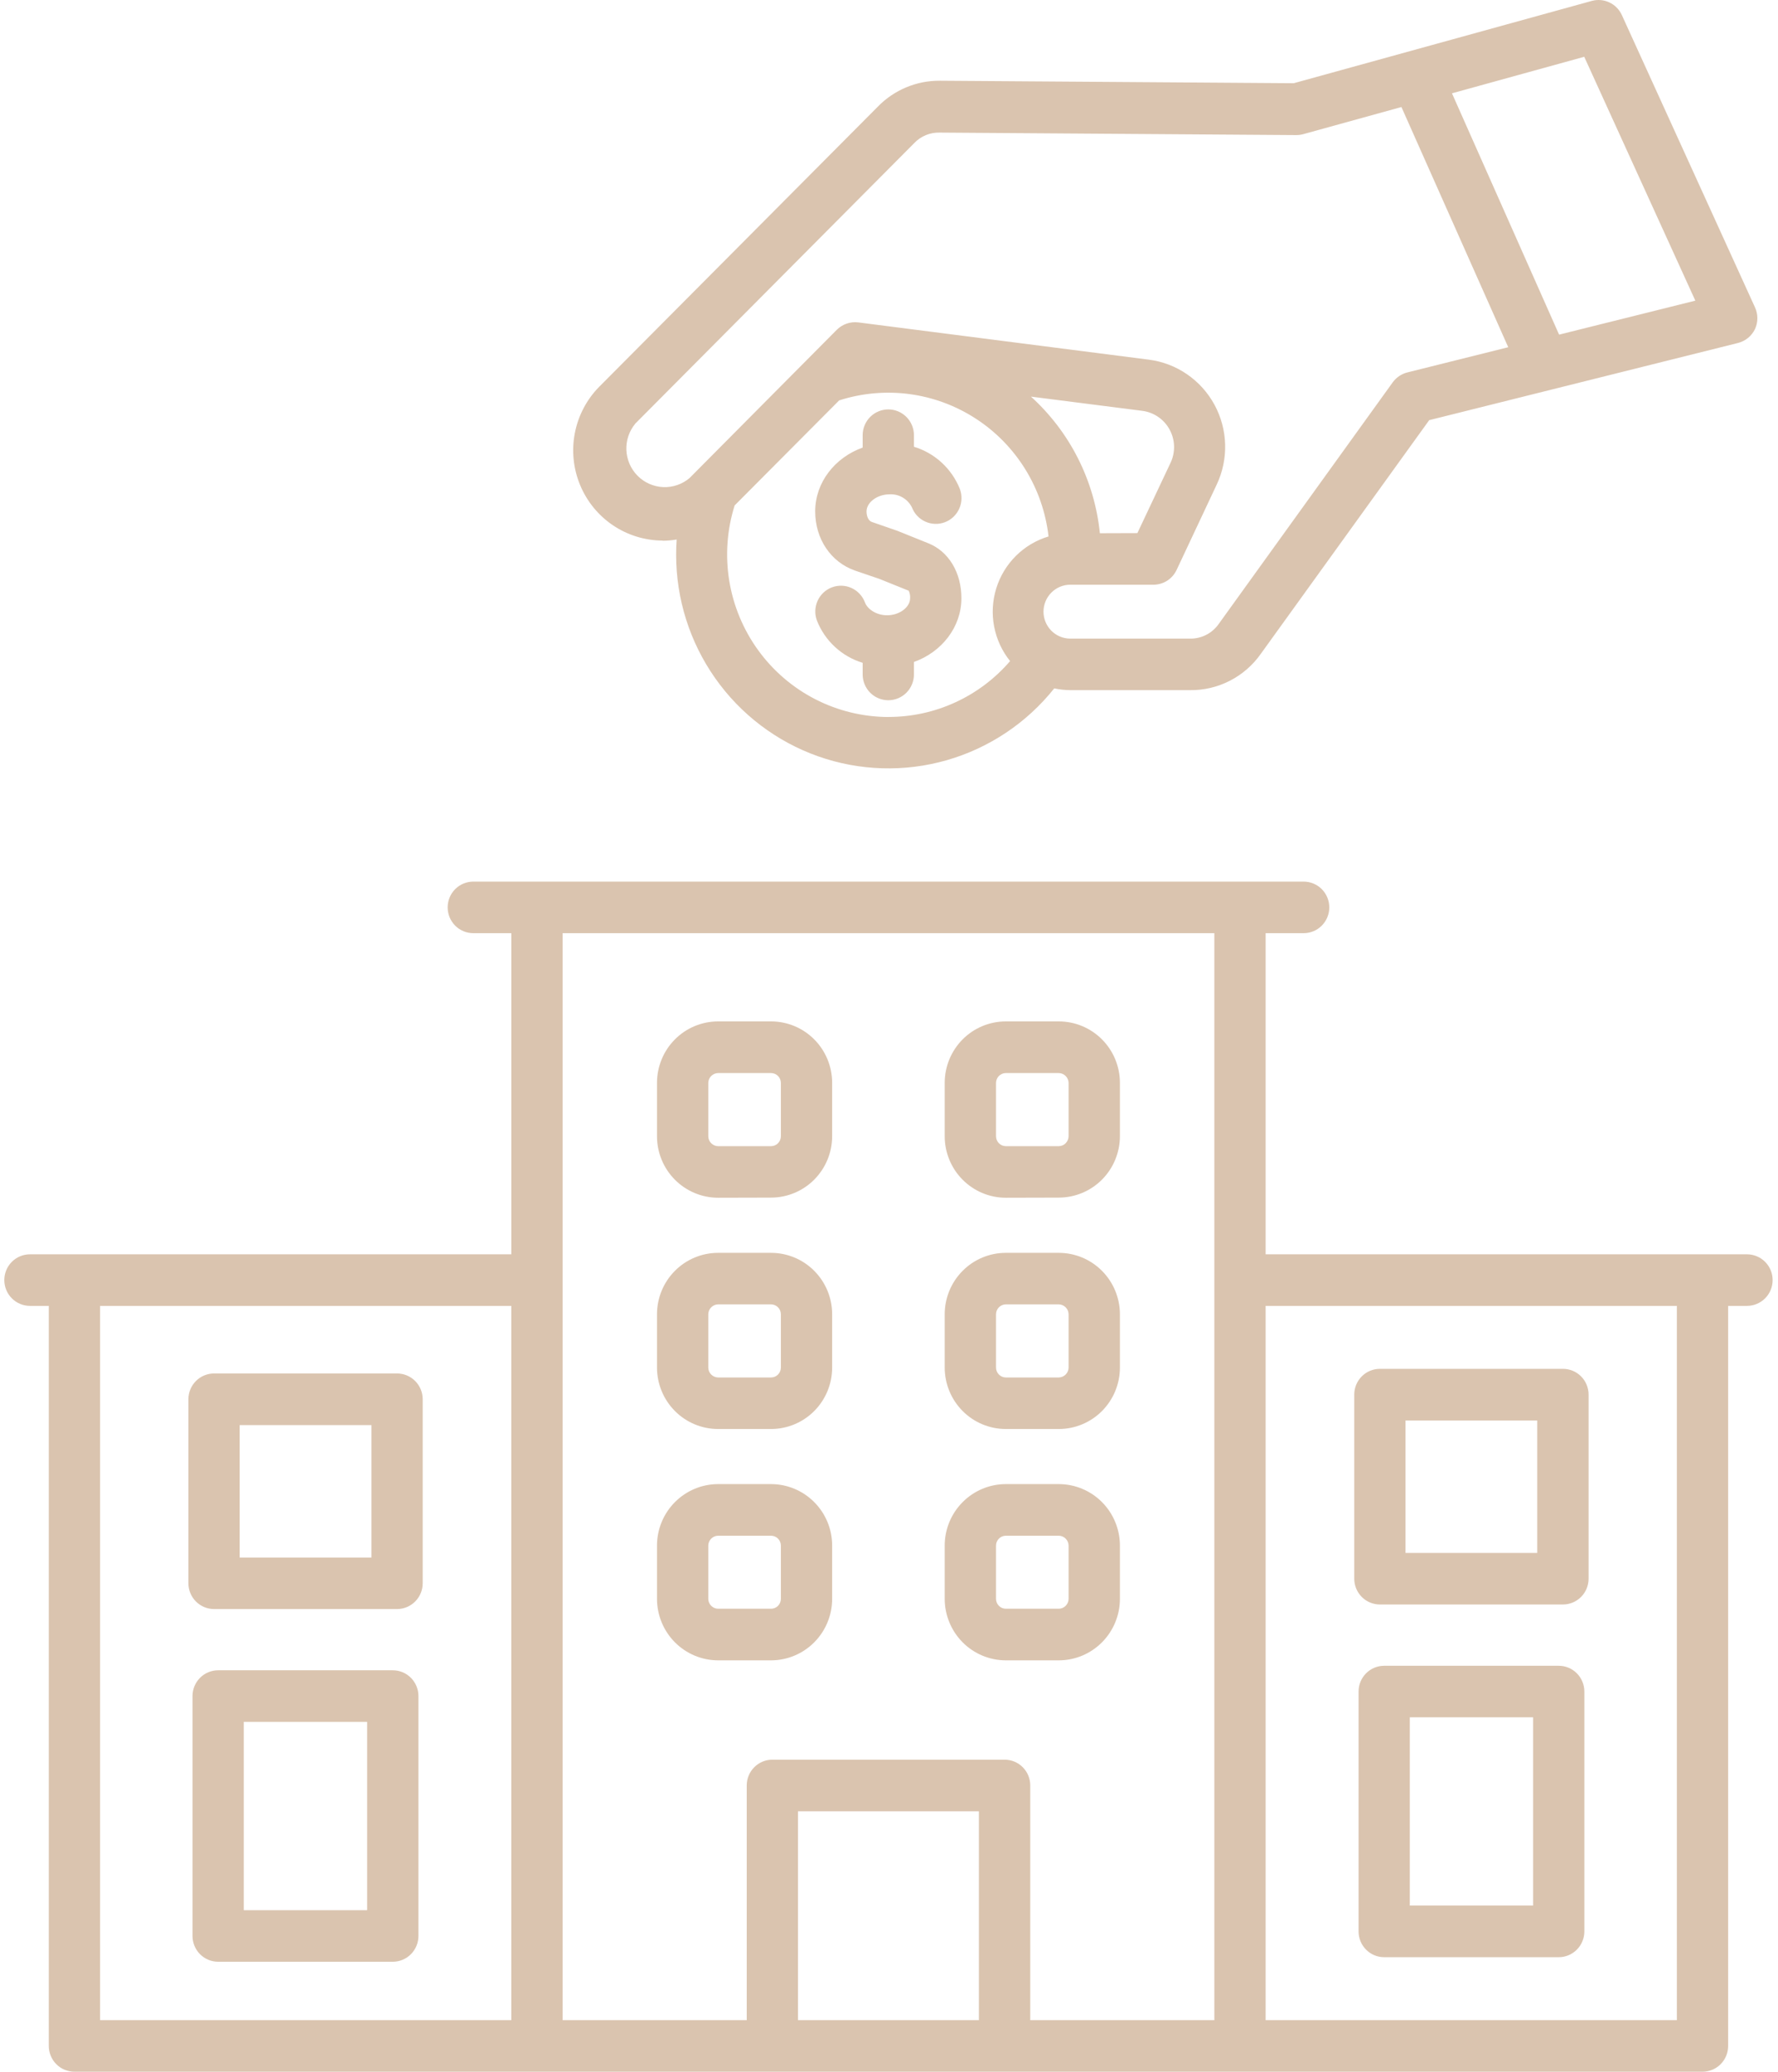 <svg width="103" height="120" viewBox="0 0 103 120" fill="none" xmlns="http://www.w3.org/2000/svg">
<path fill-rule="evenodd" clip-rule="evenodd" d="M97.141 117.013H73.318V75.64H97.141V117.013ZM5.798 75.64H29.619V117.013H5.798V75.64ZM56.708 117.013H46.227V104.915H56.708V117.013ZM70.345 54.052H32.594V117.013H43.258V103.418C43.258 103.022 43.415 102.642 43.694 102.362C43.972 102.082 44.35 101.925 44.744 101.925H58.198C58.592 101.925 58.969 102.082 59.248 102.362C59.527 102.642 59.683 103.022 59.683 103.418V117.013H70.347V54.052H70.345ZM101.201 72.653H73.318V54.052H75.521C75.915 54.052 76.293 53.895 76.571 53.615C76.85 53.334 77.006 52.955 77.006 52.559C77.006 52.162 76.85 51.782 76.571 51.502C76.293 51.222 75.915 51.065 75.521 51.065H27.418C27.024 51.065 26.646 51.222 26.368 51.502C26.089 51.782 25.933 52.162 25.933 52.559C25.933 52.955 26.089 53.334 26.368 53.615C26.646 53.895 27.024 54.052 27.418 54.052H29.621V72.653H1.735C1.341 72.653 0.964 72.81 0.685 73.09C0.406 73.37 0.25 73.75 0.25 74.146C0.25 74.542 0.406 74.922 0.685 75.202C0.964 75.482 1.341 75.64 1.735 75.64H2.827V118.506C2.827 118.903 2.983 119.282 3.262 119.563C3.541 119.843 3.918 120 4.312 120H98.627C99.021 120 99.398 119.843 99.677 119.563C99.956 119.282 100.112 118.903 100.112 118.506V75.64H101.204C101.598 75.64 101.975 75.482 102.254 75.202C102.533 74.922 102.689 74.542 102.689 74.146C102.689 73.75 102.533 73.37 102.254 73.09C101.975 72.81 101.598 72.653 101.204 72.653H101.201ZM57.7 89.52C57.702 89.37 57.761 89.227 57.867 89.121C57.973 89.014 58.115 88.954 58.265 88.953H61.337C61.486 88.955 61.628 89.016 61.734 89.122C61.84 89.228 61.9 89.37 61.904 89.52V92.61C61.902 92.761 61.842 92.905 61.736 93.012C61.63 93.119 61.487 93.18 61.337 93.182H58.265C58.114 93.181 57.971 93.12 57.865 93.013C57.76 92.906 57.7 92.761 57.7 92.61V89.52ZM58.265 96.172C57.326 96.17 56.427 95.794 55.764 95.126C55.101 94.458 54.728 93.553 54.727 92.61V89.52C54.728 88.577 55.102 87.673 55.765 87.007C56.428 86.34 57.327 85.964 58.265 85.963H61.337C62.275 85.964 63.175 86.339 63.838 87.006C64.502 87.672 64.875 88.577 64.877 89.52V92.61C64.876 93.554 64.503 94.459 63.839 95.127C63.175 95.795 62.276 96.171 61.337 96.172H58.265ZM57.7 76.123C57.702 75.972 57.761 75.829 57.867 75.722C57.972 75.615 58.115 75.555 58.265 75.553H61.337C61.486 75.556 61.628 75.617 61.734 75.723C61.84 75.829 61.9 75.972 61.904 76.123V79.215C61.901 79.365 61.841 79.509 61.735 79.616C61.629 79.722 61.486 79.784 61.337 79.787H58.265C58.115 79.785 57.971 79.724 57.866 79.617C57.76 79.51 57.701 79.365 57.7 79.215V76.123ZM58.265 82.772C57.327 82.771 56.427 82.396 55.764 81.729C55.101 81.062 54.728 80.158 54.727 79.215V76.123C54.728 75.18 55.102 74.276 55.765 73.61C56.428 72.943 57.327 72.569 58.265 72.568H61.337C62.274 72.569 63.174 72.943 63.837 73.609C64.501 74.276 64.875 75.18 64.877 76.123V79.215C64.876 80.158 64.503 81.063 63.839 81.73C63.175 82.397 62.275 82.772 61.337 82.772H58.265ZM57.7 62.727C57.7 62.577 57.76 62.432 57.865 62.324C57.971 62.217 58.114 62.156 58.265 62.155H61.337C61.487 62.157 61.63 62.219 61.736 62.326C61.841 62.432 61.902 62.577 61.904 62.727V65.819C61.9 65.969 61.84 66.113 61.734 66.219C61.628 66.325 61.486 66.386 61.337 66.389H58.265C58.115 66.387 57.972 66.327 57.867 66.22C57.761 66.114 57.702 65.97 57.7 65.819V62.72V62.727ZM58.265 69.377C57.327 69.375 56.428 69 55.765 68.333C55.102 67.666 54.728 66.762 54.727 65.819V62.72C54.728 61.777 55.101 60.872 55.764 60.205C56.427 59.538 57.327 59.163 58.265 59.163H61.337C62.275 59.163 63.175 59.538 63.839 60.205C64.503 60.872 64.876 61.776 64.877 62.72V65.812C64.875 66.755 64.502 67.66 63.838 68.327C63.175 68.993 62.275 69.368 61.337 69.369L58.265 69.377ZM41.031 89.52C41.034 89.37 41.095 89.228 41.2 89.122C41.306 89.016 41.448 88.955 41.597 88.953H44.669C44.819 88.954 44.963 89.013 45.069 89.12C45.175 89.226 45.235 89.37 45.236 89.52V92.61C45.236 92.761 45.177 92.906 45.071 93.014C44.964 93.121 44.82 93.182 44.669 93.182H41.597C41.447 93.18 41.304 93.118 41.199 93.011C41.093 92.905 41.032 92.76 41.031 92.61V89.52ZM41.597 96.172C40.659 96.17 39.76 95.794 39.096 95.126C38.433 94.458 38.061 93.553 38.06 92.61V89.52C38.061 88.577 38.434 87.673 39.098 87.007C39.761 86.34 40.66 85.964 41.597 85.963H44.669C45.607 85.964 46.506 86.34 47.169 87.007C47.833 87.673 48.206 88.577 48.207 89.52V92.61C48.206 93.553 47.834 94.458 47.17 95.126C46.507 95.794 45.608 96.17 44.669 96.172H41.597ZM41.031 76.123C41.034 75.972 41.094 75.829 41.2 75.723C41.306 75.617 41.448 75.556 41.597 75.553H44.669C44.819 75.554 44.963 75.614 45.069 75.721C45.175 75.828 45.235 75.972 45.236 76.123V79.215C45.236 79.366 45.176 79.511 45.07 79.618C44.964 79.725 44.82 79.786 44.669 79.787H41.597C41.448 79.784 41.305 79.722 41.199 79.616C41.093 79.509 41.033 79.365 41.031 79.215V76.123ZM41.597 82.772C40.66 82.771 39.76 82.396 39.097 81.729C38.434 81.062 38.061 80.158 38.06 79.215V76.123C38.061 75.18 38.434 74.276 39.098 73.61C39.761 72.943 40.66 72.569 41.597 72.568H44.669C45.607 72.569 46.506 72.943 47.169 73.61C47.832 74.276 48.206 75.18 48.207 76.123V79.215C48.206 80.158 47.833 81.062 47.17 81.729C46.507 82.396 45.607 82.771 44.669 82.772H41.597ZM41.031 62.727C41.033 62.577 41.093 62.433 41.199 62.326C41.305 62.22 41.448 62.158 41.597 62.155H44.669C44.82 62.156 44.964 62.216 45.071 62.324C45.177 62.431 45.236 62.576 45.236 62.727V65.819C45.235 65.97 45.175 66.114 45.069 66.221C44.963 66.328 44.819 66.388 44.669 66.389H41.597C41.448 66.386 41.306 66.325 41.2 66.219C41.094 66.113 41.034 65.969 41.031 65.819V62.72V62.727ZM41.597 69.377C40.66 69.375 39.761 69 39.098 68.333C38.434 67.666 38.061 66.762 38.06 65.819V62.72C38.061 61.777 38.434 60.872 39.097 60.205C39.76 59.538 40.66 59.163 41.597 59.163H44.669C45.607 59.163 46.507 59.538 47.17 60.205C47.833 60.872 48.206 61.777 48.207 62.72V65.812C48.206 66.755 47.833 67.659 47.169 68.326C46.506 68.993 45.607 69.368 44.669 69.369L41.597 69.377ZM81.422 82.279V89.951H89.052V82.279H81.422ZM79.937 92.936H90.542C90.936 92.936 91.314 92.778 91.592 92.498C91.871 92.218 92.027 91.838 92.027 91.442V80.78C92.027 80.384 91.871 80.004 91.592 79.724C91.314 79.444 90.936 79.287 90.542 79.287H79.937C79.543 79.287 79.165 79.444 78.887 79.724C78.608 80.004 78.452 80.384 78.452 80.78V91.442C78.452 91.838 78.608 92.218 78.887 92.498C79.165 92.778 79.543 92.936 79.937 92.936ZM88.812 110.376V99.47H81.67V110.376H88.812ZM90.297 96.486H80.187C79.793 96.486 79.415 96.643 79.137 96.923C78.858 97.203 78.702 97.583 78.702 97.979V111.872C78.702 112.268 78.858 112.648 79.137 112.928C79.415 113.209 79.793 113.366 80.187 113.366H90.297C90.691 113.366 91.069 113.209 91.347 112.928C91.626 112.648 91.782 112.268 91.782 111.872V97.979C91.782 97.583 91.626 97.203 91.347 96.923C91.069 96.643 90.691 96.486 90.297 96.486ZM21.517 90.217V82.545H13.885V90.217H21.517ZM23.002 79.555H12.399C12.006 79.555 11.628 79.713 11.349 79.993C11.071 80.273 10.914 80.653 10.914 81.049V91.706C10.914 92.102 11.071 92.482 11.349 92.762C11.628 93.042 12.006 93.2 12.399 93.2H23.002C23.396 93.2 23.774 93.042 24.052 92.762C24.331 92.482 24.487 92.102 24.487 91.706V81.049C24.487 80.653 24.331 80.273 24.052 79.993C23.774 79.713 23.396 79.555 23.002 79.555ZM21.269 110.643V99.734H14.122V110.643H21.269ZM22.754 96.747H12.637C12.243 96.747 11.865 96.904 11.587 97.184C11.308 97.465 11.152 97.844 11.152 98.241V112.136C11.152 112.532 11.308 112.912 11.587 113.192C11.865 113.472 12.243 113.63 12.637 113.63H22.754C23.148 113.63 23.526 113.472 23.805 113.192C24.083 112.912 24.24 112.532 24.24 112.136V98.241C24.24 97.844 24.083 97.465 23.805 97.184C23.526 96.904 23.148 96.747 22.754 96.747ZM55.695 34.645C55.695 36.328 54.554 37.767 52.945 38.344V39.066C52.945 39.462 52.788 39.842 52.51 40.122C52.231 40.403 51.853 40.56 51.46 40.56C51.066 40.56 50.688 40.403 50.409 40.122C50.131 39.842 49.974 39.462 49.974 39.066V38.392C49.378 38.211 48.83 37.898 48.372 37.474C47.913 37.051 47.555 36.529 47.326 35.947C47.257 35.764 47.224 35.568 47.231 35.372C47.237 35.176 47.281 34.983 47.362 34.804C47.524 34.443 47.822 34.161 48.191 34.022C48.559 33.882 48.968 33.895 49.327 34.058C49.686 34.221 49.966 34.521 50.106 34.892C50.237 35.255 50.732 35.638 51.39 35.638C52.108 35.638 52.724 35.175 52.724 34.643C52.733 34.496 52.705 34.35 52.643 34.217L50.945 33.532L49.539 33.052C48.135 32.566 47.224 31.22 47.224 29.622C47.224 27.941 48.368 26.5 49.974 25.925V25.208C49.974 24.812 50.131 24.432 50.409 24.152C50.688 23.872 51.066 23.714 51.46 23.714C51.853 23.714 52.231 23.872 52.51 24.152C52.788 24.432 52.945 24.812 52.945 25.208V25.878C53.542 26.058 54.091 26.371 54.551 26.794C55.011 27.217 55.371 27.738 55.604 28.32C55.743 28.69 55.731 29.102 55.569 29.463C55.407 29.825 55.109 30.107 54.741 30.248C54.372 30.388 53.963 30.376 53.603 30.213C53.244 30.05 52.964 29.751 52.824 29.38C52.703 29.143 52.517 28.946 52.288 28.814C52.059 28.681 51.796 28.618 51.531 28.633C50.823 28.633 50.197 29.096 50.197 29.629C50.197 29.711 50.217 30.127 50.509 30.234L51.945 30.732L52.017 30.759L53.774 31.466C54.957 31.939 55.695 33.161 55.695 34.655V34.645ZM36.805 24.536C36.447 24.965 36.262 25.514 36.286 26.074C36.311 26.634 36.544 27.165 36.938 27.561C37.333 27.957 37.86 28.19 38.417 28.214C38.974 28.238 39.52 28.051 39.946 27.69L48.479 19.099C48.64 18.939 48.836 18.818 49.05 18.744C49.264 18.671 49.492 18.646 49.717 18.674L66.55 20.832C67.344 20.933 68.103 21.223 68.764 21.677C69.425 22.131 69.97 22.735 70.354 23.442C70.738 24.148 70.95 24.936 70.972 25.741C70.995 26.545 70.827 27.344 70.483 28.071L68.159 33.017C68.038 33.272 67.847 33.488 67.61 33.639C67.372 33.789 67.096 33.869 66.815 33.868H62.002C61.591 33.868 61.196 34.033 60.905 34.326C60.614 34.618 60.45 35.015 60.45 35.429C60.45 35.843 60.614 36.24 60.905 36.533C61.196 36.826 61.591 36.99 62.002 36.99H68.916C69.249 36.999 69.579 36.925 69.876 36.773C70.172 36.621 70.426 36.397 70.615 36.121L80.682 22.144C80.89 21.859 81.191 21.656 81.531 21.571L87.373 20.112L81.185 6.199L75.491 7.773C75.36 7.808 75.224 7.825 75.088 7.825L54.428 7.68H54.44C54.163 7.672 53.888 7.722 53.632 7.828C53.376 7.934 53.145 8.093 52.955 8.295L36.803 24.536H36.805ZM98.213 17.414L90.319 19.383L84.113 5.405L91.775 3.289L98.211 17.414H98.213ZM63.716 30.886C63.407 27.841 61.984 25.021 59.723 22.973L66.191 23.799C66.517 23.844 66.829 23.965 67.1 24.152C67.372 24.34 67.596 24.589 67.754 24.88C67.913 25.17 68.001 25.494 68.013 25.825C68.024 26.156 67.958 26.485 67.82 26.786L65.889 30.879L63.716 30.886ZM51.469 41.528C52.806 41.529 54.127 41.241 55.343 40.682C56.559 40.124 57.64 39.309 58.515 38.292C58.047 37.711 57.73 37.023 57.59 36.289C57.45 35.555 57.492 34.798 57.712 34.084C57.932 33.371 58.324 32.722 58.853 32.197C59.381 31.672 60.03 31.286 60.742 31.073C60.585 29.693 60.126 28.366 59.398 27.186C58.669 26.006 57.69 25.003 56.53 24.25C55.37 23.496 54.058 23.01 52.69 22.827C51.321 22.644 49.928 22.769 48.613 23.192L42.558 29.276C42.115 30.684 42.008 32.177 42.245 33.634C42.483 35.092 43.057 36.472 43.923 37.665C44.789 38.858 45.921 39.83 47.229 40.501C48.537 41.172 49.984 41.525 51.452 41.531L51.469 41.528ZM38.382 31.322C38.656 31.32 38.929 31.296 39.199 31.25C39.179 31.543 39.169 31.835 39.169 32.131C39.168 34.694 39.959 37.194 41.432 39.285C42.905 41.377 44.988 42.957 47.392 43.807C49.797 44.657 52.404 44.735 54.855 44.03C57.305 43.325 59.478 41.873 61.072 39.873C61.384 39.94 61.703 39.974 62.022 39.975H68.936C69.739 39.985 70.532 39.798 71.247 39.431C71.962 39.064 72.578 38.528 73.041 37.869L82.794 24.337L100.674 19.868C100.887 19.816 101.086 19.716 101.258 19.578C101.429 19.44 101.567 19.265 101.664 19.067C101.757 18.868 101.805 18.651 101.805 18.432C101.805 18.212 101.757 17.996 101.664 17.797L93.953 0.87C93.807 0.55 93.552 0.292 93.235 0.142C92.918 -0.008 92.559 -0.04 92.22 0.051L74.947 4.82L54.49 4.676H54.44C53.774 4.671 53.115 4.801 52.5 5.058C51.885 5.314 51.327 5.692 50.861 6.169L34.708 22.407C33.988 23.139 33.499 24.069 33.302 25.079C33.105 26.089 33.209 27.135 33.602 28.086C33.993 29.037 34.656 29.851 35.506 30.425C36.356 30.998 37.356 31.307 38.379 31.312L38.382 31.322Z" fill="#DAC4AF"/>
</svg>
